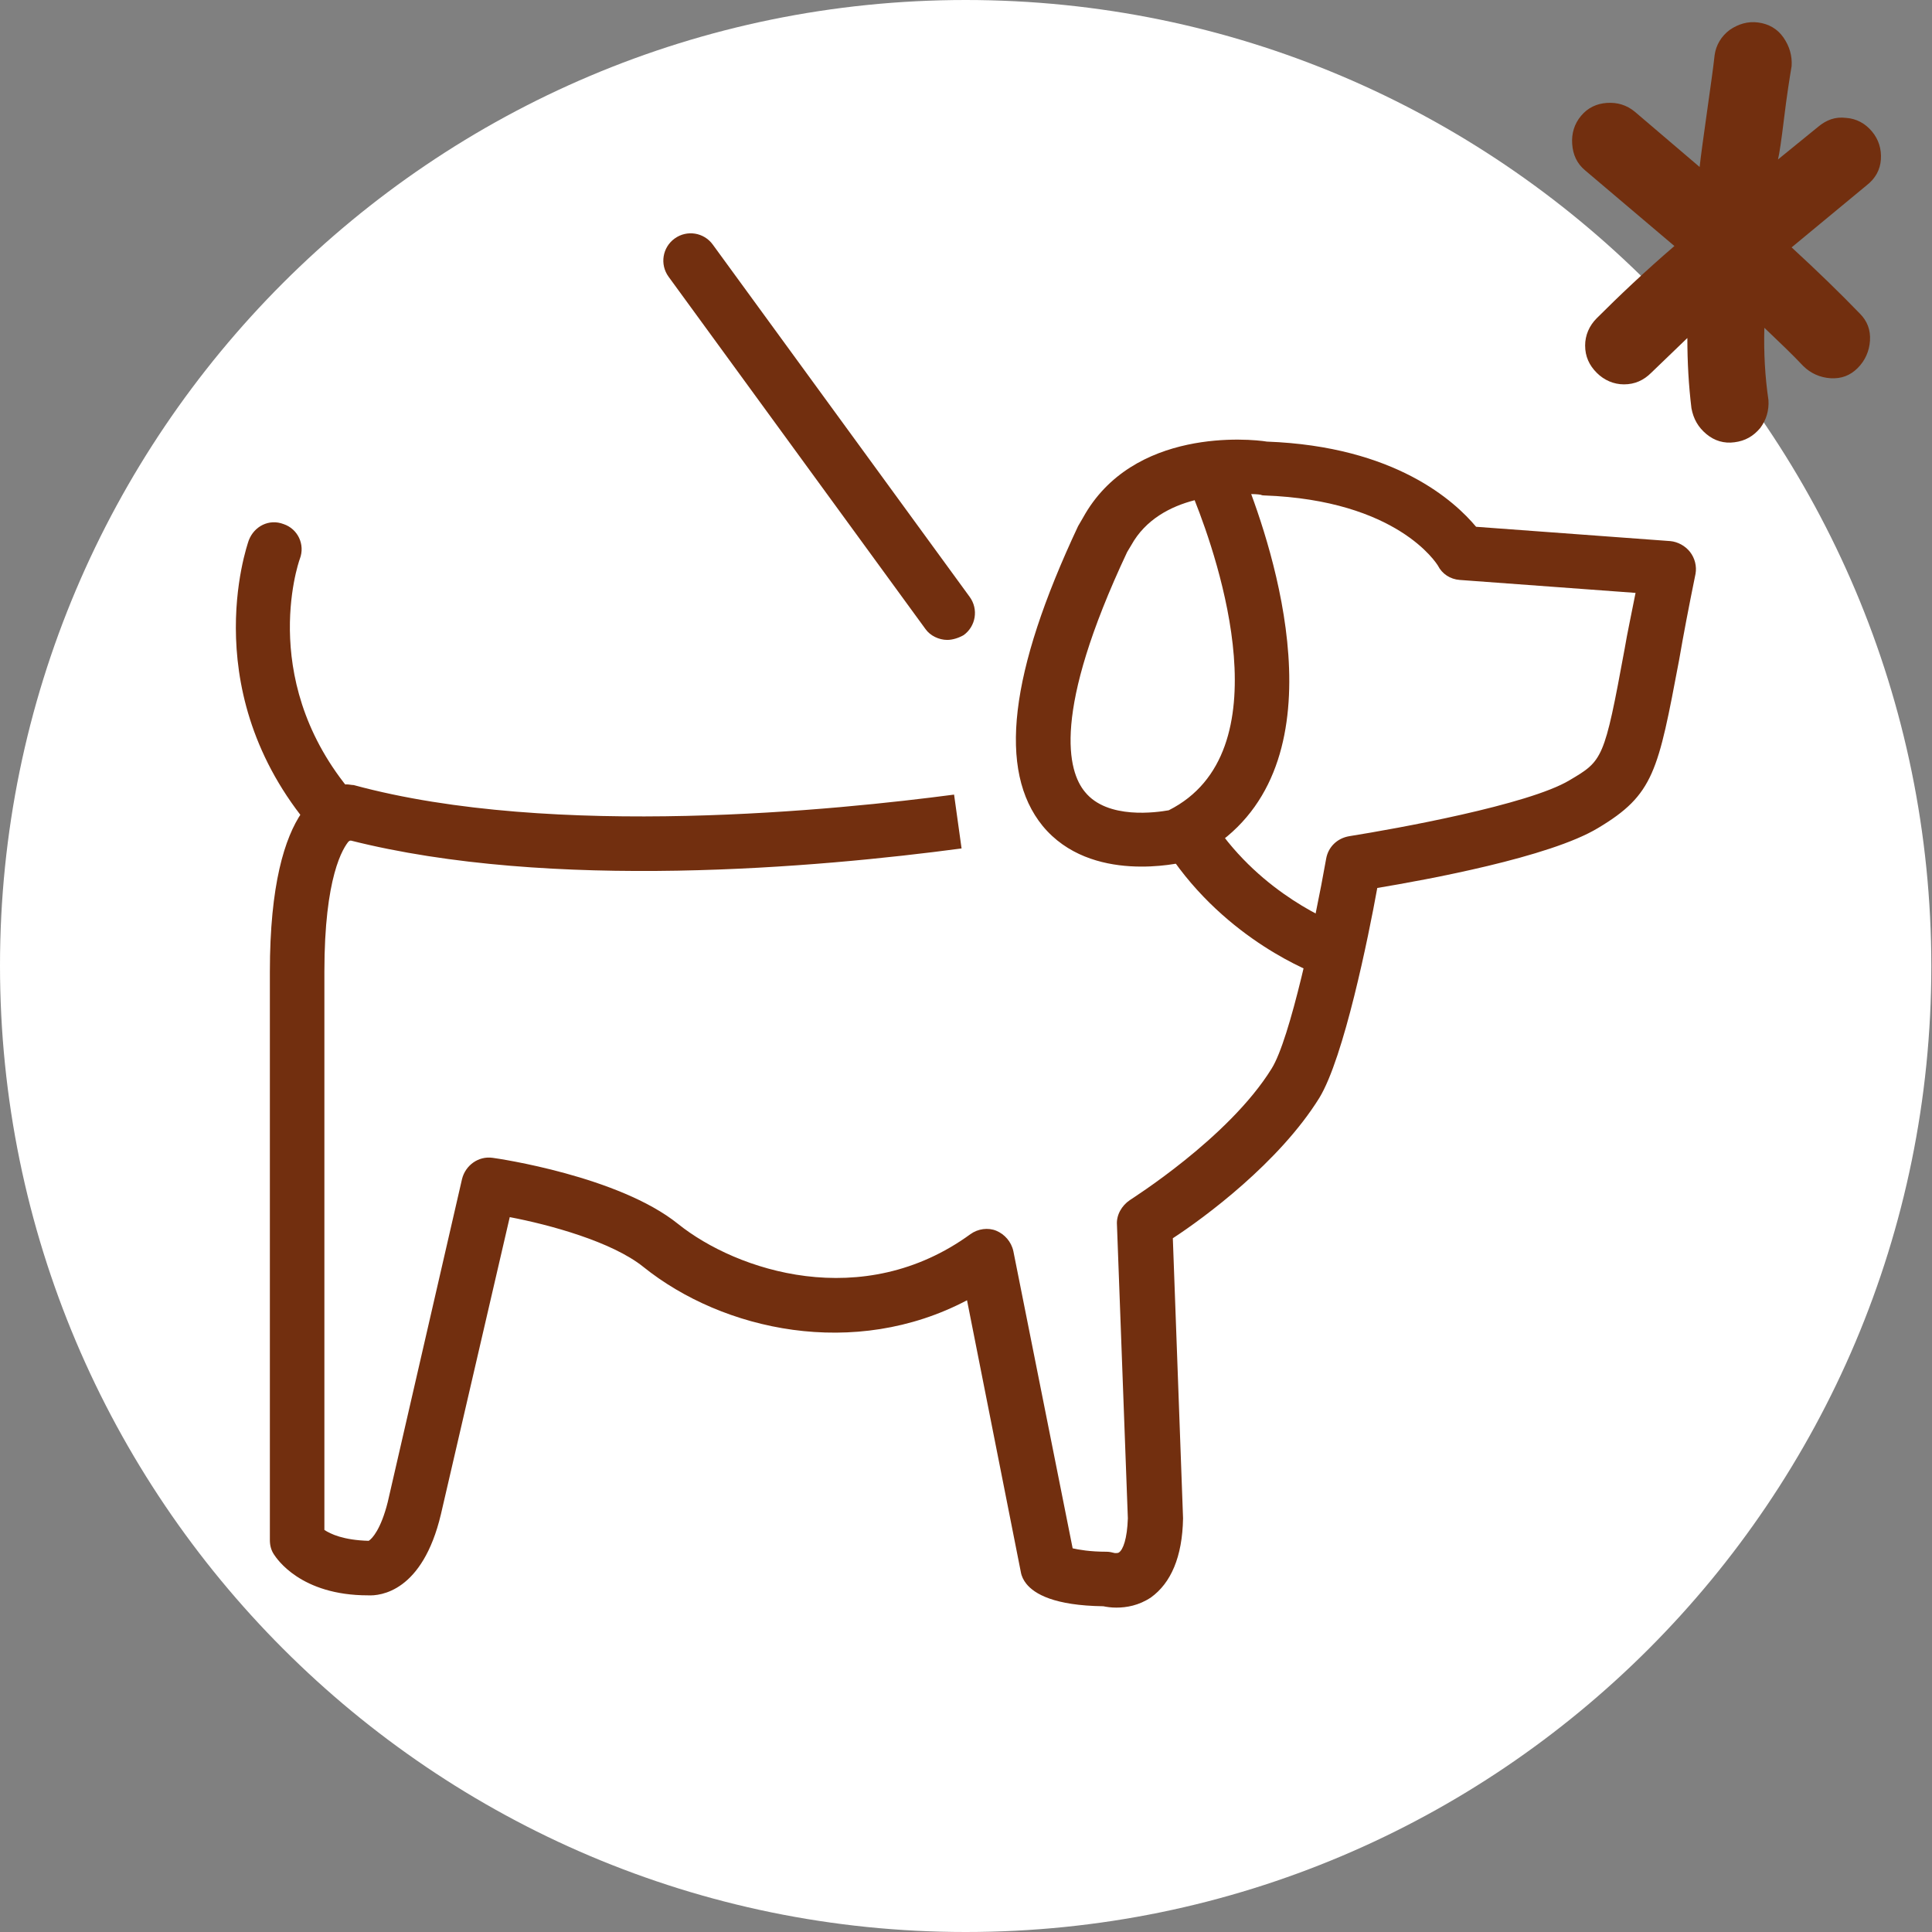 <?xml version="1.0" encoding="utf-8"?>
<!-- Generator: Adobe Illustrator 27.2.0, SVG Export Plug-In . SVG Version: 6.00 Build 0)  -->
<svg version="1.1" id="Calque_1" xmlns="http://www.w3.org/2000/svg" xmlns:xlink="http://www.w3.org/1999/xlink" x="0px" y="0px"
	 viewBox="0 0 283.5 283.5" style="enable-background:new 0 0 283.5 283.5;" xml:space="preserve">
<rect x="0" y="0" width="283.5" height="283.5" fill="#808080" stroke="none"/>
<style type="text/css">
	.st0{fill:none;}
	.st1{fill:#FFFFFF;}
	.st2{fill:#722F0F;}
</style>
<line class="st0" x1="283.5" y1="283.5" x2="283.5" y2="0"/>
<path class="st1" d="M141.7,283.5c78.3,0,141.7-63.5,141.7-141.7S220,0,141.7,0C63.5,0,0,63.5,0,141.7S63.5,283.5,141.7,283.5"/>
<path class="st2" d="M49.5,123.8c-1.1,0-2.2-0.4-3-1.3c-18-20.2-10.3-42.3-10-43.2c0.8-2.1,3-3.2,5.1-2.4c2.1,0.7,3.2,3,2.4,5.1
	c-0.3,0.8-6.3,18.7,8.4,35.2c1.5,1.7,1.3,4.2-0.3,5.7C51.3,123.5,50.4,123.8,49.5,123.8"/>
<path class="st2" d="M175.3,73.4c-3.5,0.9-7.2,2.8-9.3,6.6l-0.6,1c-11.1,23.6-8.7,32.2-6.2,35.2c3.3,4.1,10.6,3,12.3,2.7
	C188.4,110.4,178.8,82.2,175.3,73.4 M54.7,226.1L54.7,226.1L54.7,226.1z M54.7,226.1C54.7,226.1,54.7,226.1,54.7,226.1
	C54.7,226.1,54.7,226.1,54.7,226.1 M163.8,235.9c-0.8,0-1.4-0.1-1.9-0.2c-7.2-0.1-10.1-1.8-11.3-3.3c-0.4-0.5-0.7-1.1-0.8-1.7
	l-7.9-39.9c-16.5,8.7-35.8,4.5-47.5-4.9c-4.6-3.7-13.8-6.2-19.6-7.3l-10.1,43.6c-2.7,11.4-8.9,12-10.7,11.9c-9.9,0-13.4-5.4-13.8-6
	c-0.4-0.6-0.6-1.3-0.6-2.1v-83.4c0-25.6,8.7-27.5,11.3-27.5h0c0.3,0,0.7,0.1,1,0.1c29.4,8,71.4,3.6,88.1,1.4l1.1,7.9
	c-21,2.8-60.2,6.3-89.8-1.2c-1,1.1-3.7,5.4-3.7,19.3v81.9c0.9,0.6,2.8,1.5,6.5,1.6c0.5-0.3,1.8-1.7,2.8-5.7L67.8,173
	c0.5-2,2.4-3.4,4.5-3.1c0.8,0.1,18.5,2.7,27.2,9.7c8.6,6.9,27.1,13,42.9,1.5c1.1-0.8,2.6-1,3.8-0.5s2.2,1.6,2.5,3l8.7,43.6
	c0.9,0.2,2.5,0.5,5,0.5c0.4,0,0.8,0.1,1.2,0.2c0,0,0.1,0,0.1,0c0.1,0,0.4,0,0.5-0.1c0.6-0.4,1.2-2,1.3-5l-1.6-43.1
	c-0.1-1.4,0.7-2.8,1.9-3.6c0.1-0.1,14.5-9.1,20.8-19.3c2.7-4.3,6.3-21.2,8-30.8c0.3-1.7,1.6-3,3.4-3.3c6.9-1.1,26.3-4.6,32.3-8.2
	c4.9-2.9,5.1-3,8.1-19.3c0.4-2.4,1-5.1,1.6-8.2l-25.8-1.9c-1.4-0.1-2.6-0.9-3.2-2.1c-0.2-0.3-5.9-9.6-25.5-10.3
	c-0.1,0-0.3,0-0.5-0.1c0,0-0.5-0.1-1.4-0.1c4.6,12.5,13.3,43.1-9,53.7c-0.2,0.1-0.5,0.2-0.8,0.3c-0.6,0.1-13.7,3.3-20.8-5.3
	c-6.6-8.1-4.9-22.5,5.2-44l0.7-1.2c7.3-13.3,24.6-11.6,27-11.2c18.9,0.7,27.6,8.8,30.7,12.5l28.5,2.1c1.1,0.1,2.2,0.7,2.9,1.6
	c0.7,0.9,1,2.1,0.8,3.2c-1,4.9-1.8,9.1-2.4,12.6c-3.1,16.4-3.7,19.8-11.9,24.7c-7.1,4.3-25.2,7.6-32.4,8.8
	c-1.3,7.2-4.9,24.9-8.5,30.8c-5.9,9.5-16.9,17.6-21.5,20.6l1.5,41.1c-0.1,5.7-1.8,9.5-4.7,11.6C167.1,235.6,165.3,235.9,163.8,235.9
	"/>
<path class="st2" d="M139,93.9c-1.2,0-2.5-0.6-3.2-1.6L98.1,40.6c-1.3-1.8-0.9-4.3,0.9-5.6c1.8-1.3,4.3-0.9,5.6,0.9l37.7,51.7
	c1.3,1.8,0.9,4.3-0.9,5.6C140.7,93.6,139.8,93.9,139,93.9"/>
<path class="st2" d="M193.4,143c-0.5-0.2-13.4-4.9-22-17.9l6.7-4.4c7.1,10.7,17.9,14.7,18,14.8L193.4,143z"/>
<g>
	<path class="st2" d="M258.9,48.1c-0.1,3.7,0.1,7.2,0.6,10.6c0.1,1.5-0.3,2.9-1.2,4.1c-1,1.2-2.2,1.9-3.8,2.1
		c-1.5,0.2-2.9-0.2-4.1-1.2c-1.2-1-1.9-2.2-2.2-3.8c-0.4-3.3-0.6-6.7-0.6-10.3l-5.3,5.1c-1.1,1.1-2.4,1.7-4,1.7
		c-1.5,0-2.9-0.6-4-1.7c-1.1-1.1-1.7-2.4-1.7-4c0-1.5,0.6-2.9,1.7-4c3.3-3.3,7.1-6.9,11.4-10.6l-13.1-11.1c-1.2-1-1.8-2.3-1.9-3.9
		c-0.1-1.5,0.3-2.9,1.3-4.1c1-1.2,2.3-1.8,3.8-1.9c1.5-0.1,2.9,0.3,4.1,1.3l9.5,8.1c0.2-1.8,0.6-4.6,1.1-8.2
		c0.5-3.6,0.9-6.3,1.1-8.2c0.2-1.5,1-2.8,2.2-3.7c1.3-0.9,2.7-1.3,4.2-1.1c1.5,0.2,2.8,0.9,3.7,2.2c0.9,1.3,1.3,2.7,1.2,4.2
		c-0.3,1.8-0.7,4.3-1.1,7.6c-0.4,3.3-0.7,5.3-0.9,6.1l5.9-4.8c1.2-1,2.5-1.5,4.1-1.3c1.5,0.1,2.8,0.8,3.8,2s1.4,2.6,1.3,4.1
		c-0.1,1.5-0.8,2.8-2.1,3.8l-11,9.1c3.7,3.4,7,6.6,10,9.7c1.1,1.1,1.6,2.4,1.5,4c-0.1,1.5-0.7,2.9-1.8,4s-2.4,1.6-4,1.5
		c-1.5-0.1-2.9-0.7-4-1.8C263,52,261,50.1,258.9,48.1z"/>
</g>
</svg>
